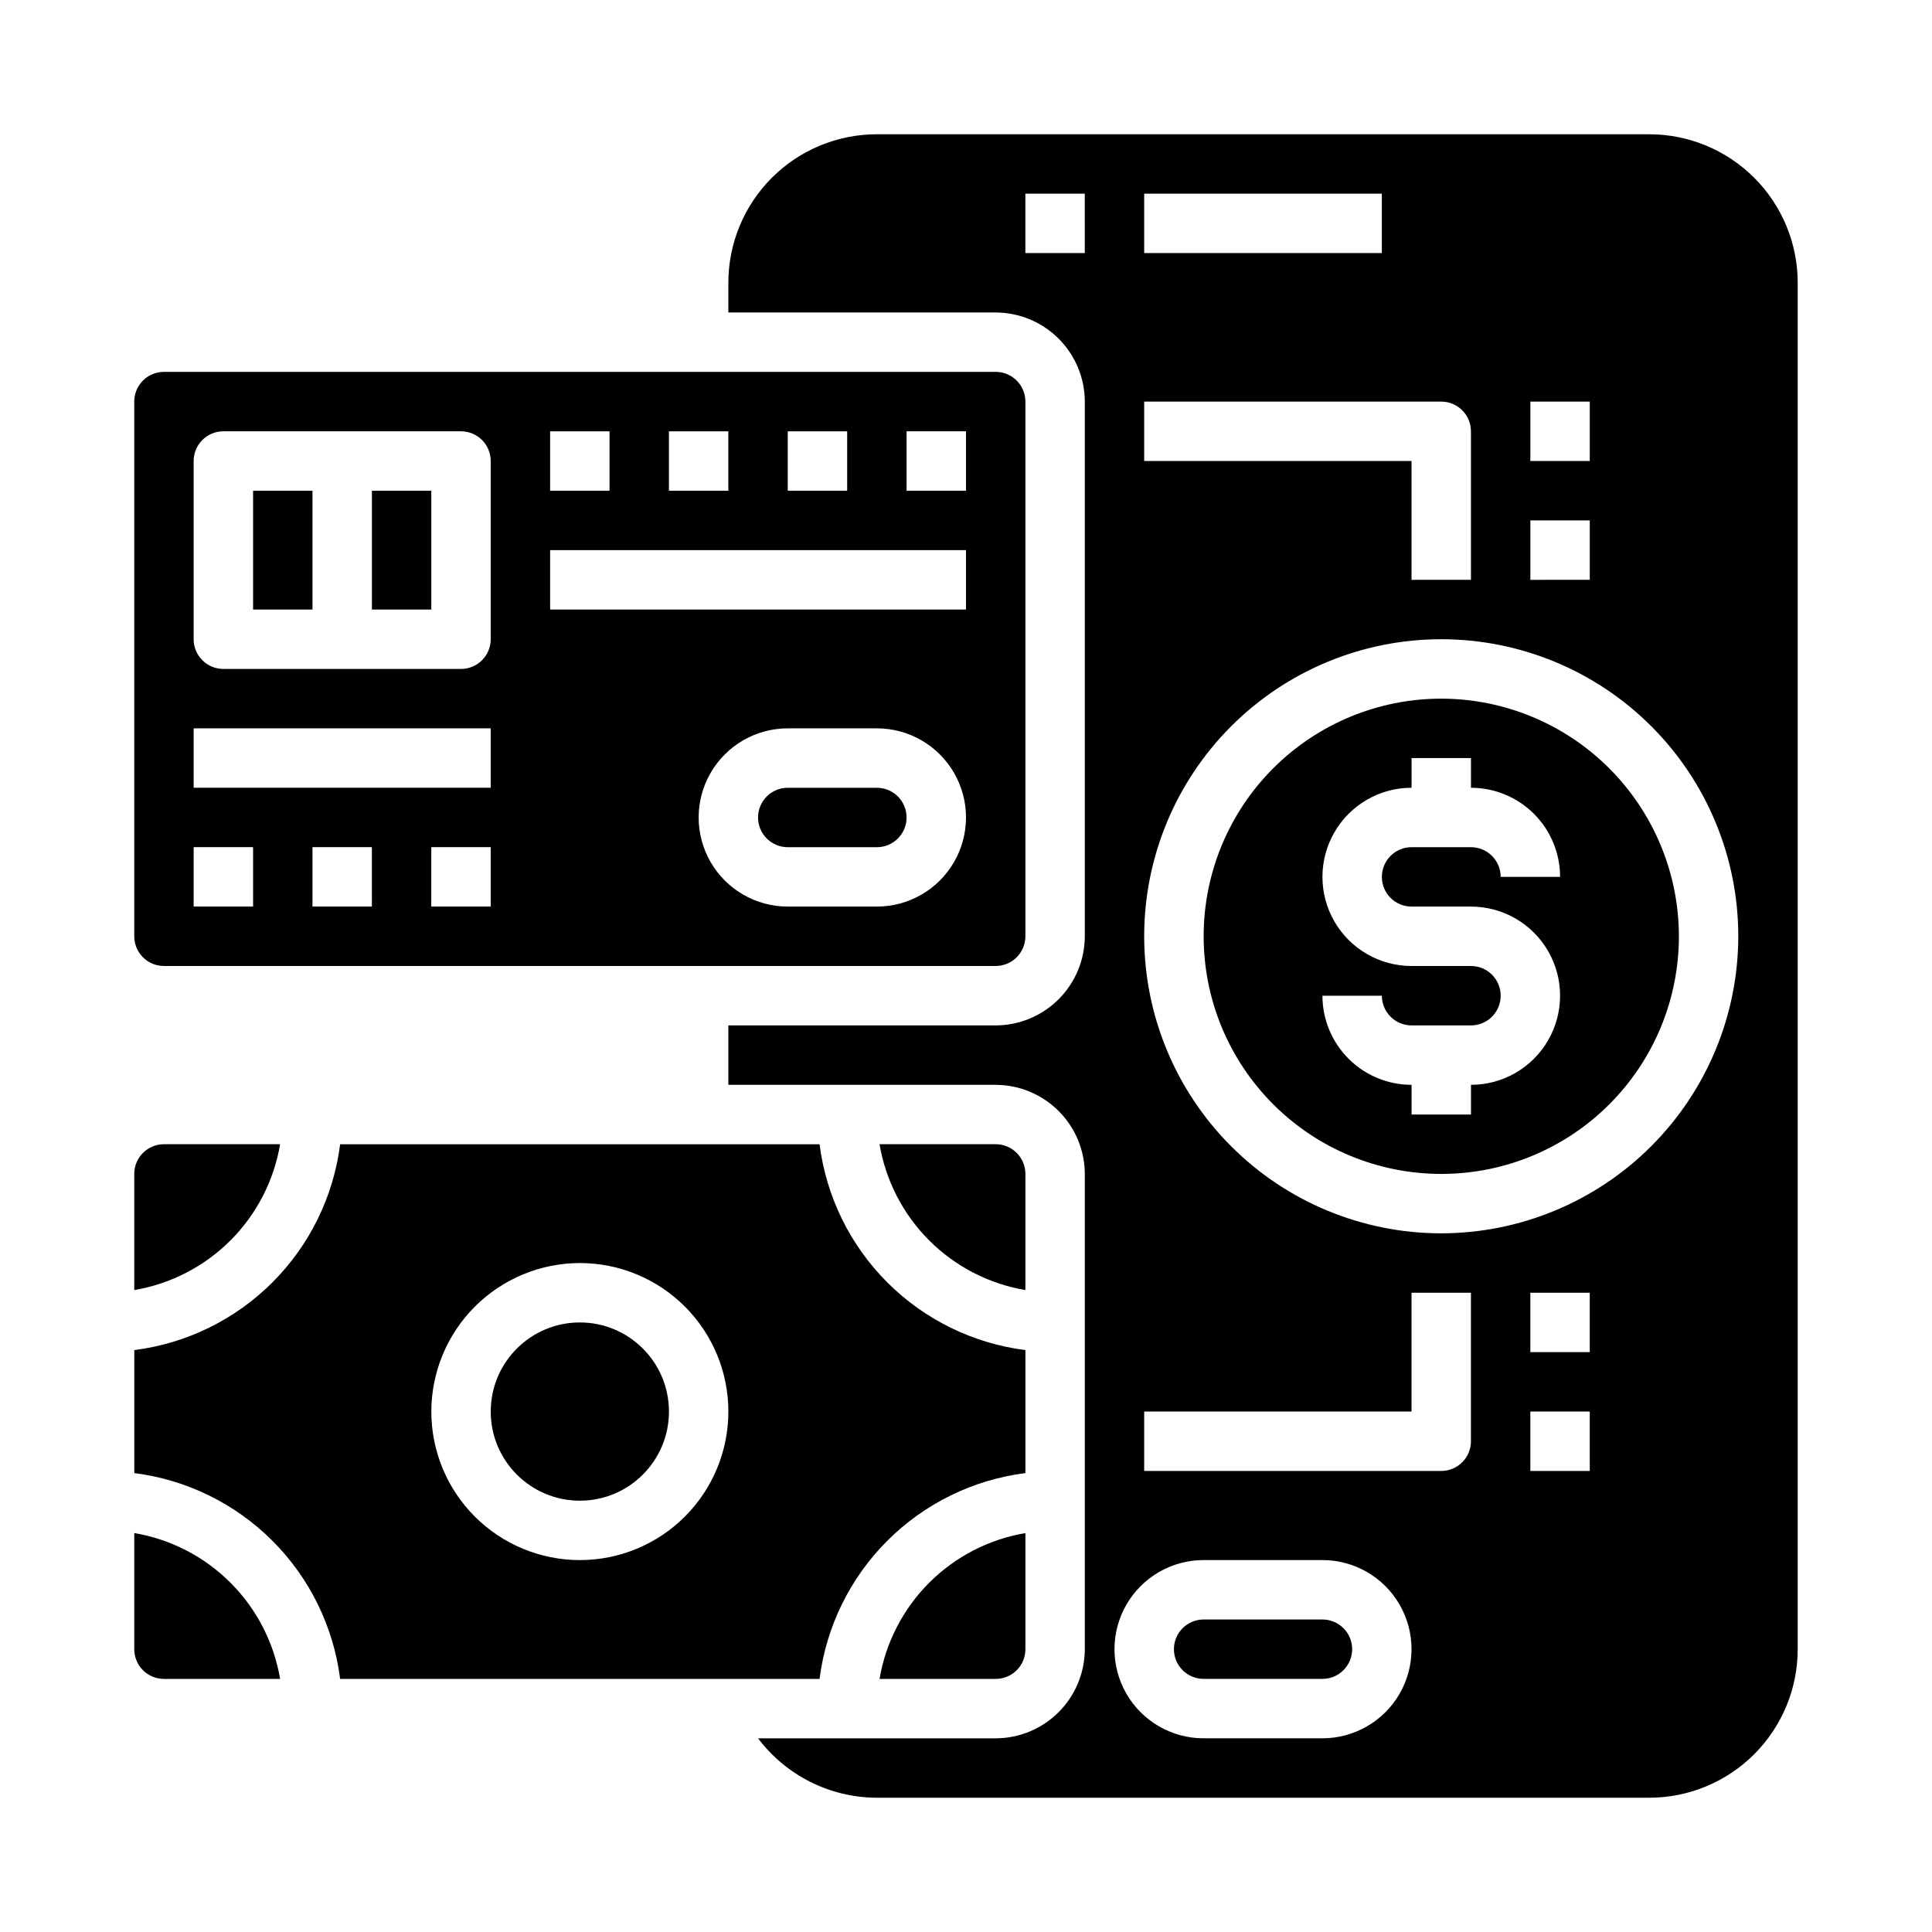 <?xml version="1.0" encoding="UTF-8"?>
<!-- Uploaded to: SVG Repo, www.svgrepo.com, Generator: SVG Repo Mixer Tools -->
<svg fill="#000000" width="800px" height="800px" version="1.1" viewBox="144 144 512 512" xmlns="http://www.w3.org/2000/svg">
 <g>
  <path d="m211.07 274.05h15.742v31.488h-15.742z"/>
  <path d="m179.58 550.28v30.777c0 2.09 0.828 4.09 2.305 5.566 1.477 1.477 3.481 2.305 5.566 2.305h30.781c-1.633-9.656-6.231-18.566-13.156-25.492-6.926-6.93-15.84-11.527-25.496-13.156z"/>
  <path d="m242.56 274.05h15.742v31.488h-15.742z"/>
  <path d="m376.38 352.77h-23.617c-4.348 0-7.871 3.523-7.871 7.871 0 4.348 3.523 7.875 7.871 7.875h23.617c4.348 0 7.871-3.527 7.871-7.875 0-4.348-3.523-7.871-7.871-7.871z"/>
  <path d="m620.41 218.94c0-10.438-4.144-20.449-11.527-27.832-7.383-7.379-17.395-11.527-27.832-11.527h-204.67c-10.438 0-20.449 4.148-27.832 11.527-7.383 7.383-11.527 17.395-11.527 27.832v7.871h70.848c6.258 0.02 12.254 2.516 16.68 6.938 4.422 4.426 6.918 10.422 6.938 16.68v141.7c-0.02 6.258-2.516 12.254-6.938 16.68-4.426 4.426-10.422 6.918-16.68 6.938h-70.848v15.742h70.848v0.004c6.258 0.016 12.254 2.512 16.68 6.938 4.422 4.422 6.918 10.418 6.938 16.676v125.95c-0.02 6.258-2.516 12.254-6.938 16.68-4.426 4.426-10.422 6.918-16.68 6.938h-62.977c7.453 9.887 19.105 15.711 31.488 15.742h204.67c10.438 0 20.449-4.144 27.832-11.527 7.383-7.383 11.527-17.395 11.527-27.832zm-70.848 31.488h15.742v15.742l-15.742 0.004zm0 31.488h15.742v15.742l-15.742 0.004zm-102.34-86.594h62.977v15.746h-62.977zm0 55.105h78.719c2.09 0 4.09 0.828 5.566 2.305s2.309 3.481 2.309 5.566v39.359l-15.746 0.004v-31.488h-70.848zm-15.742-39.359h-15.746v-15.746h15.742zm62.977 393.6h-31.488c-8.438 0-16.234-4.5-20.453-11.809-4.219-7.309-4.219-16.309 0-23.617 4.219-7.305 12.016-11.809 20.453-11.809h31.488-0.004c8.438 0 16.234 4.504 20.453 11.809 4.219 7.309 4.219 16.309 0 23.617-4.219 7.309-12.016 11.809-20.453 11.809zm39.359-78.719v-0.004c0 2.09-0.832 4.09-2.309 5.566s-3.477 2.309-5.566 2.309h-78.719v-15.746h70.848v-31.488h15.742zm31.488 7.871h-15.746v-15.746h15.742zm0-31.488h-15.746v-15.746h15.742zm-39.359-31.488h-0.004c-20.875 0-40.898-8.293-55.66-23.059-14.766-14.762-23.059-34.785-23.059-55.664 0-20.875 8.293-40.898 23.059-55.664 14.762-14.762 34.785-23.055 55.66-23.055 20.879 0 40.902 8.293 55.664 23.055 14.766 14.766 23.059 34.789 23.059 55.664-0.023 20.871-8.324 40.883-23.082 55.641-14.758 14.758-34.77 23.059-55.641 23.082z"/>
  <path d="m494.46 573.18h-31.484c-4.348 0-7.875 3.523-7.875 7.871 0 4.348 3.527 7.871 7.875 7.871h31.488-0.004c4.348 0 7.875-3.523 7.875-7.871 0-4.348-3.527-7.871-7.875-7.871z"/>
  <path d="m525.95 329.15c-16.699 0-32.719 6.637-44.527 18.445-11.812 11.812-18.445 27.832-18.445 44.531 0 16.703 6.633 32.723 18.445 44.531 11.809 11.812 27.828 18.445 44.527 18.445 16.703 0 32.723-6.633 44.531-18.445 11.812-11.809 18.445-27.828 18.445-44.531-0.016-16.695-6.66-32.703-18.465-44.508-11.805-11.809-27.812-18.449-44.512-18.469zm-7.871 55.105h15.746c8.438 0 16.23 4.5 20.449 11.809s4.219 16.309 0 23.617c-4.219 7.305-12.012 11.809-20.449 11.809v7.871h-15.746v-7.871c-6.262 0-12.27-2.488-16.699-6.918-4.43-4.43-6.918-10.438-6.918-16.699h15.746c0 2.086 0.828 4.09 2.305 5.566 1.477 1.477 3.481 2.305 5.566 2.305h15.746c4.348 0 7.871-3.523 7.871-7.871s-3.523-7.871-7.871-7.871h-15.746c-8.438 0-16.234-4.504-20.453-11.809-4.219-7.309-4.219-16.309 0-23.617 4.219-7.309 12.016-11.809 20.453-11.809v-7.871h15.742v7.871h0.004c6.262 0 12.27 2.488 16.699 6.918 4.426 4.43 6.914 10.434 6.914 16.699h-15.742c0-2.09-0.828-4.09-2.305-5.566-1.477-1.477-3.481-2.305-5.566-2.305h-15.746c-4.348 0-7.871 3.523-7.871 7.871 0 4.348 3.523 7.871 7.871 7.871z"/>
  <path d="m361.19 588.93c1.758-13.855 8.07-26.73 17.945-36.605s22.754-16.188 36.609-17.945v-32.59c-13.855-1.758-26.734-8.07-36.609-17.945s-16.188-22.754-17.945-36.609h-127.05c-1.758 13.855-8.07 26.734-17.945 36.609s-22.754 16.188-36.609 17.945v32.59c13.855 1.758 26.734 8.07 36.609 17.945s16.188 22.75 17.945 36.605zm-63.523-110.21c10.438 0 20.449 4.148 27.828 11.527 7.383 7.383 11.531 17.395 11.531 27.832 0 10.441-4.148 20.449-11.531 27.832-7.379 7.383-17.391 11.527-27.828 11.527-10.441 0-20.453-4.144-27.832-11.527-7.383-7.383-11.531-17.391-11.531-27.832 0.016-10.434 4.164-20.438 11.543-27.816 7.379-7.379 17.383-11.531 27.82-11.543z"/>
  <path d="m415.74 392.12v-141.7c0-2.086-0.828-4.09-2.305-5.566-1.477-1.477-3.481-2.305-5.566-2.305h-220.42c-4.348 0-7.871 3.523-7.871 7.871v141.7c0 2.09 0.828 4.09 2.305 5.566 1.477 1.477 3.481 2.309 5.566 2.309h220.42c2.086 0 4.09-0.832 5.566-2.309 1.477-1.477 2.305-3.477 2.305-5.566zm-62.977-133.82h15.742v15.742l-15.742 0.004zm-31.488 0h15.742v15.742l-15.742 0.004zm-31.488 0h15.742v15.742l-15.742 0.004zm-78.719 125.95h-15.746v-15.742h15.746zm31.488 0h-15.746v-15.742h15.742zm31.488 0h-15.746v-15.742h15.742zm0-31.488h-78.723v-15.742h78.723zm0-39.359c0 2.086-0.832 4.09-2.305 5.566-1.477 1.477-3.481 2.305-5.566 2.305h-62.977c-4.348 0-7.875-3.523-7.875-7.871v-47.23c0-4.348 3.527-7.875 7.875-7.875h62.977c2.086 0 4.09 0.832 5.566 2.309 1.473 1.477 2.305 3.477 2.305 5.566zm102.34 70.848h-23.617c-8.438 0-16.234-4.5-20.453-11.809-4.219-7.305-4.219-16.309 0-23.613 4.219-7.309 12.016-11.809 20.453-11.809h23.617c8.438 0 16.234 4.5 20.453 11.809 4.219 7.305 4.219 16.309 0 23.613-4.219 7.309-12.016 11.809-20.453 11.809zm23.617-78.719h-110.21v-15.746h110.21zm0-31.488h-15.746v-15.746h15.742z"/>
  <path d="m415.74 485.88v-30.781c0-2.086-0.828-4.09-2.305-5.566-1.477-1.477-3.481-2.305-5.566-2.305h-30.781c1.633 9.66 6.231 18.57 13.156 25.496 6.926 6.926 15.84 11.523 25.496 13.156z"/>
  <path d="m179.58 455.1v30.781c9.656-1.633 18.57-6.231 25.496-13.156 6.926-6.926 11.523-15.836 13.156-25.496h-30.781c-4.348 0-7.871 3.523-7.871 7.871z"/>
  <path d="m407.87 588.93c2.086 0 4.09-0.828 5.566-2.305 1.477-1.477 2.305-3.477 2.305-5.566v-30.777c-9.656 1.629-18.57 6.227-25.496 13.156-6.926 6.926-11.523 15.836-13.156 25.492z"/>
  <path d="m321.28 518.08c0 13.043-10.574 23.617-23.613 23.617-13.043 0-23.617-10.574-23.617-23.617s10.574-23.617 23.617-23.617c13.039 0 23.613 10.574 23.613 23.617"/>
 </g>
</svg>